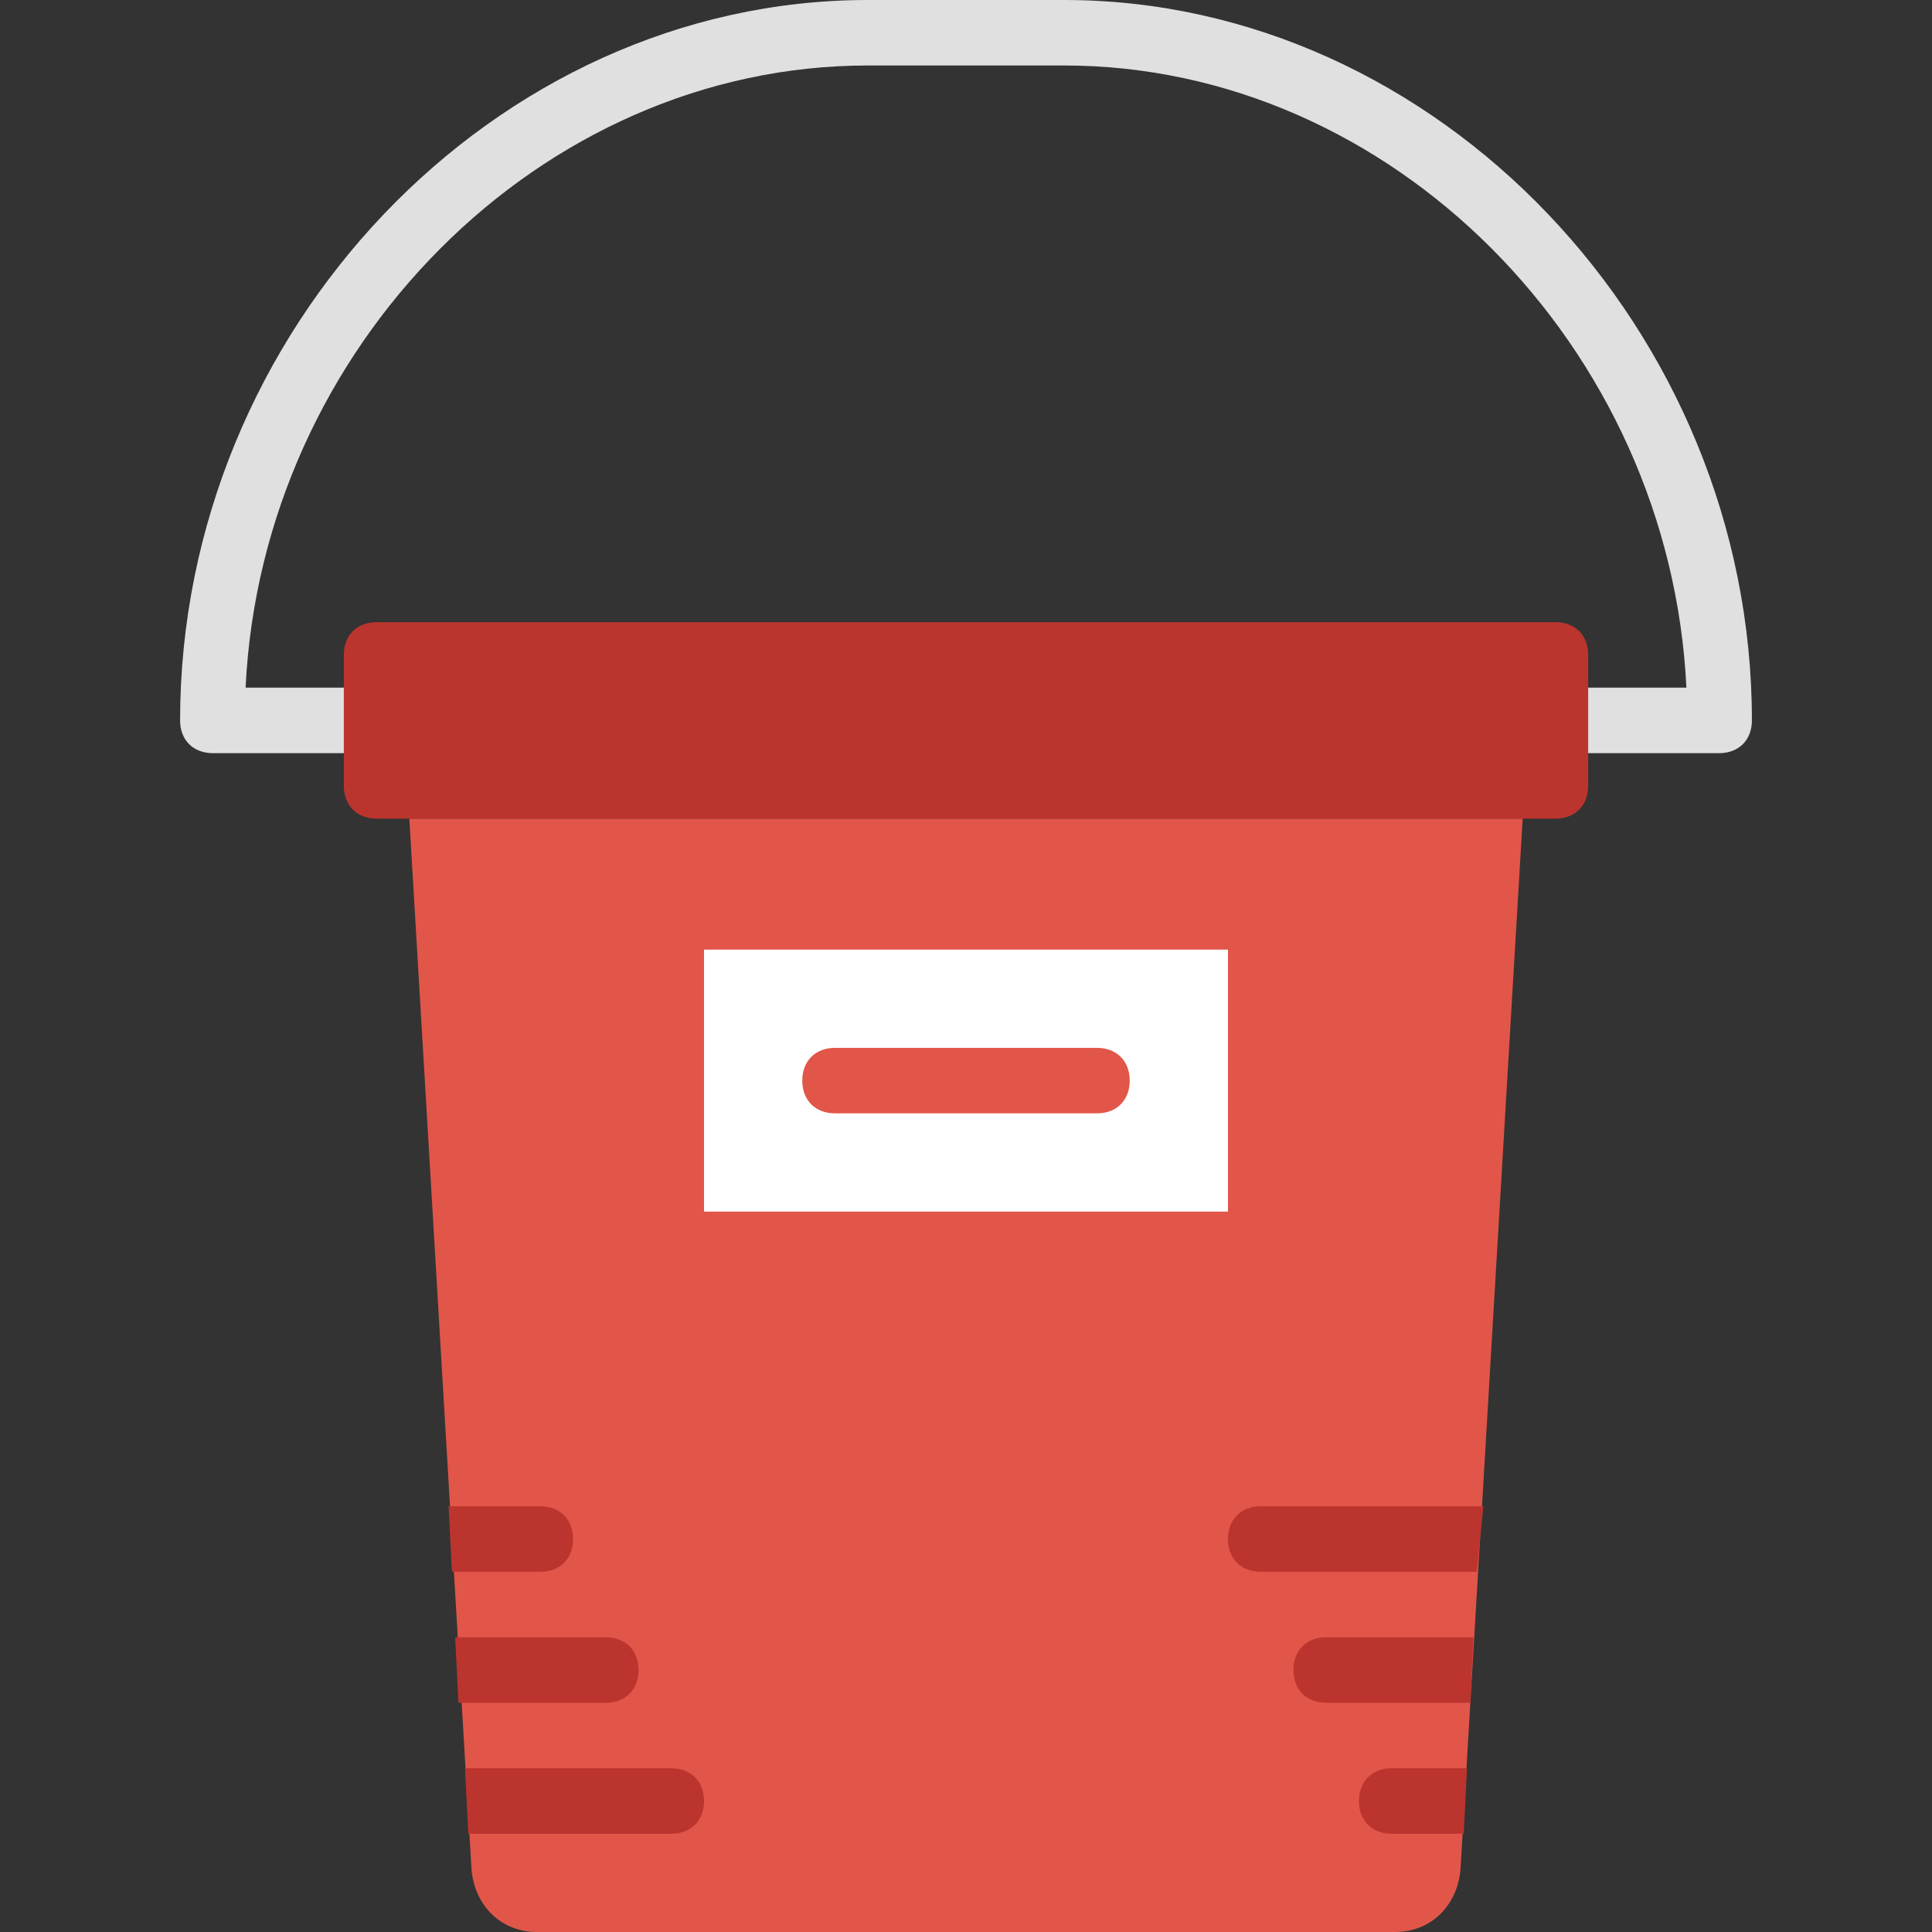 <?xml version="1.0" encoding="iso-8859-1"?>
<!-- Uploaded to: SVG Repo, www.svgrepo.com, Generator: SVG Repo Mixer Tools -->
<svg height="800px" width="800px" version="1.1" id="Layer_1" xmlns="http://www.w3.org/2000/svg" xmlns:xlink="http://www.w3.org/1999/xlink" 
	 viewBox="0 0 512 512" xml:space="preserve">
<rect x="0" y="0" width="512" height="512" fill="#333333" stroke="none"/>
<path style="fill:#E15649;" d="M369.681,512H142.319c-9.546,0-16.488-6.942-17.356-16.488l-16.488-278.563h295.051l-16.488,278.563
	C386.169,505.058,379.227,512,369.681,512"/>
<path style="fill:#E0E0E0;" d="M455.593,199.593h-34.712c-5.207,0-8.678-3.471-8.678-8.678s3.471-8.678,8.678-8.678h26.034
	c-4.339-90.251-78.102-164.881-164.881-164.881h-52.068c-86.78,0-160.542,74.631-164.881,164.881h26.034
	c5.207,0,8.678,3.471,8.678,8.678s-3.471,8.678-8.678,8.678H56.407c-5.207,0-8.678-3.471-8.678-8.678
	C47.729,87.647,131.037,0,229.966,0h52.068c98.929,0,182.237,87.647,182.237,190.915C464.271,196.122,460.8,199.593,455.593,199.593
	"/>
<path style="fill:#BC342E;" d="M412.203,216.949H99.797c-5.207,0-8.678-3.471-8.678-8.678v-34.712c0-5.207,3.471-8.678,8.678-8.678
	h312.407c5.207,0,8.678,3.471,8.678,8.678v34.712C420.881,213.478,417.41,216.949,412.203,216.949"/>
<path style="fill:#FFFFFF;" d="M186.576,321.085h138.847v-69.424H186.576V321.085z"/>
<path style="fill:#E15649;" d="M290.712,295.051h-69.424c-5.207,0-8.678-3.471-8.678-8.678c0-5.207,3.471-8.678,8.678-8.678h69.424
	c5.207,0,8.678,3.471,8.678,8.678C299.39,291.58,295.919,295.051,290.712,295.051"/>
<g>
	<path style="fill:#BC342E;" d="M393.112,399.186C392.244,399.186,392.244,399.186,393.112,399.186h-59.01
		c-5.207,0-8.678,3.471-8.678,8.678s3.471,8.678,8.678,8.678h57.275L393.112,399.186z"/>
	<path style="fill:#BC342E;" d="M390.508,433.898L390.508,433.898h-39.051c-5.207,0-8.678,3.471-8.678,8.678
		c0,5.207,3.471,8.678,8.678,8.678h38.183L390.508,433.898z"/>
	<path style="fill:#BC342E;" d="M388.773,468.61L388.773,468.61h-19.959c-5.207,0-8.678,3.471-8.678,8.678
		c0,5.207,3.471,8.678,8.678,8.678h19.092L388.773,468.61z"/>
	<path style="fill:#BC342E;" d="M143.186,399.186h-23.431c0,0,0,0-0.868,0l0.868,17.356h23.431c5.207,0,8.678-3.471,8.678-8.678
		S148.393,399.186,143.186,399.186"/>
	<path style="fill:#BC342E;" d="M160.542,433.898h-39.051c0,0,0,0-0.868,0l0.868,17.356h39.051c5.207,0,8.678-3.471,8.678-8.678
		C169.22,437.37,165.749,433.898,160.542,433.898"/>
	<path style="fill:#BC342E;" d="M177.898,468.61h-53.803c0,0,0,0-0.868,0l0.868,17.356h53.803c5.207,0,8.678-3.471,8.678-8.678
		C186.576,472.081,183.105,468.61,177.898,468.61"/>
</g>
</svg>